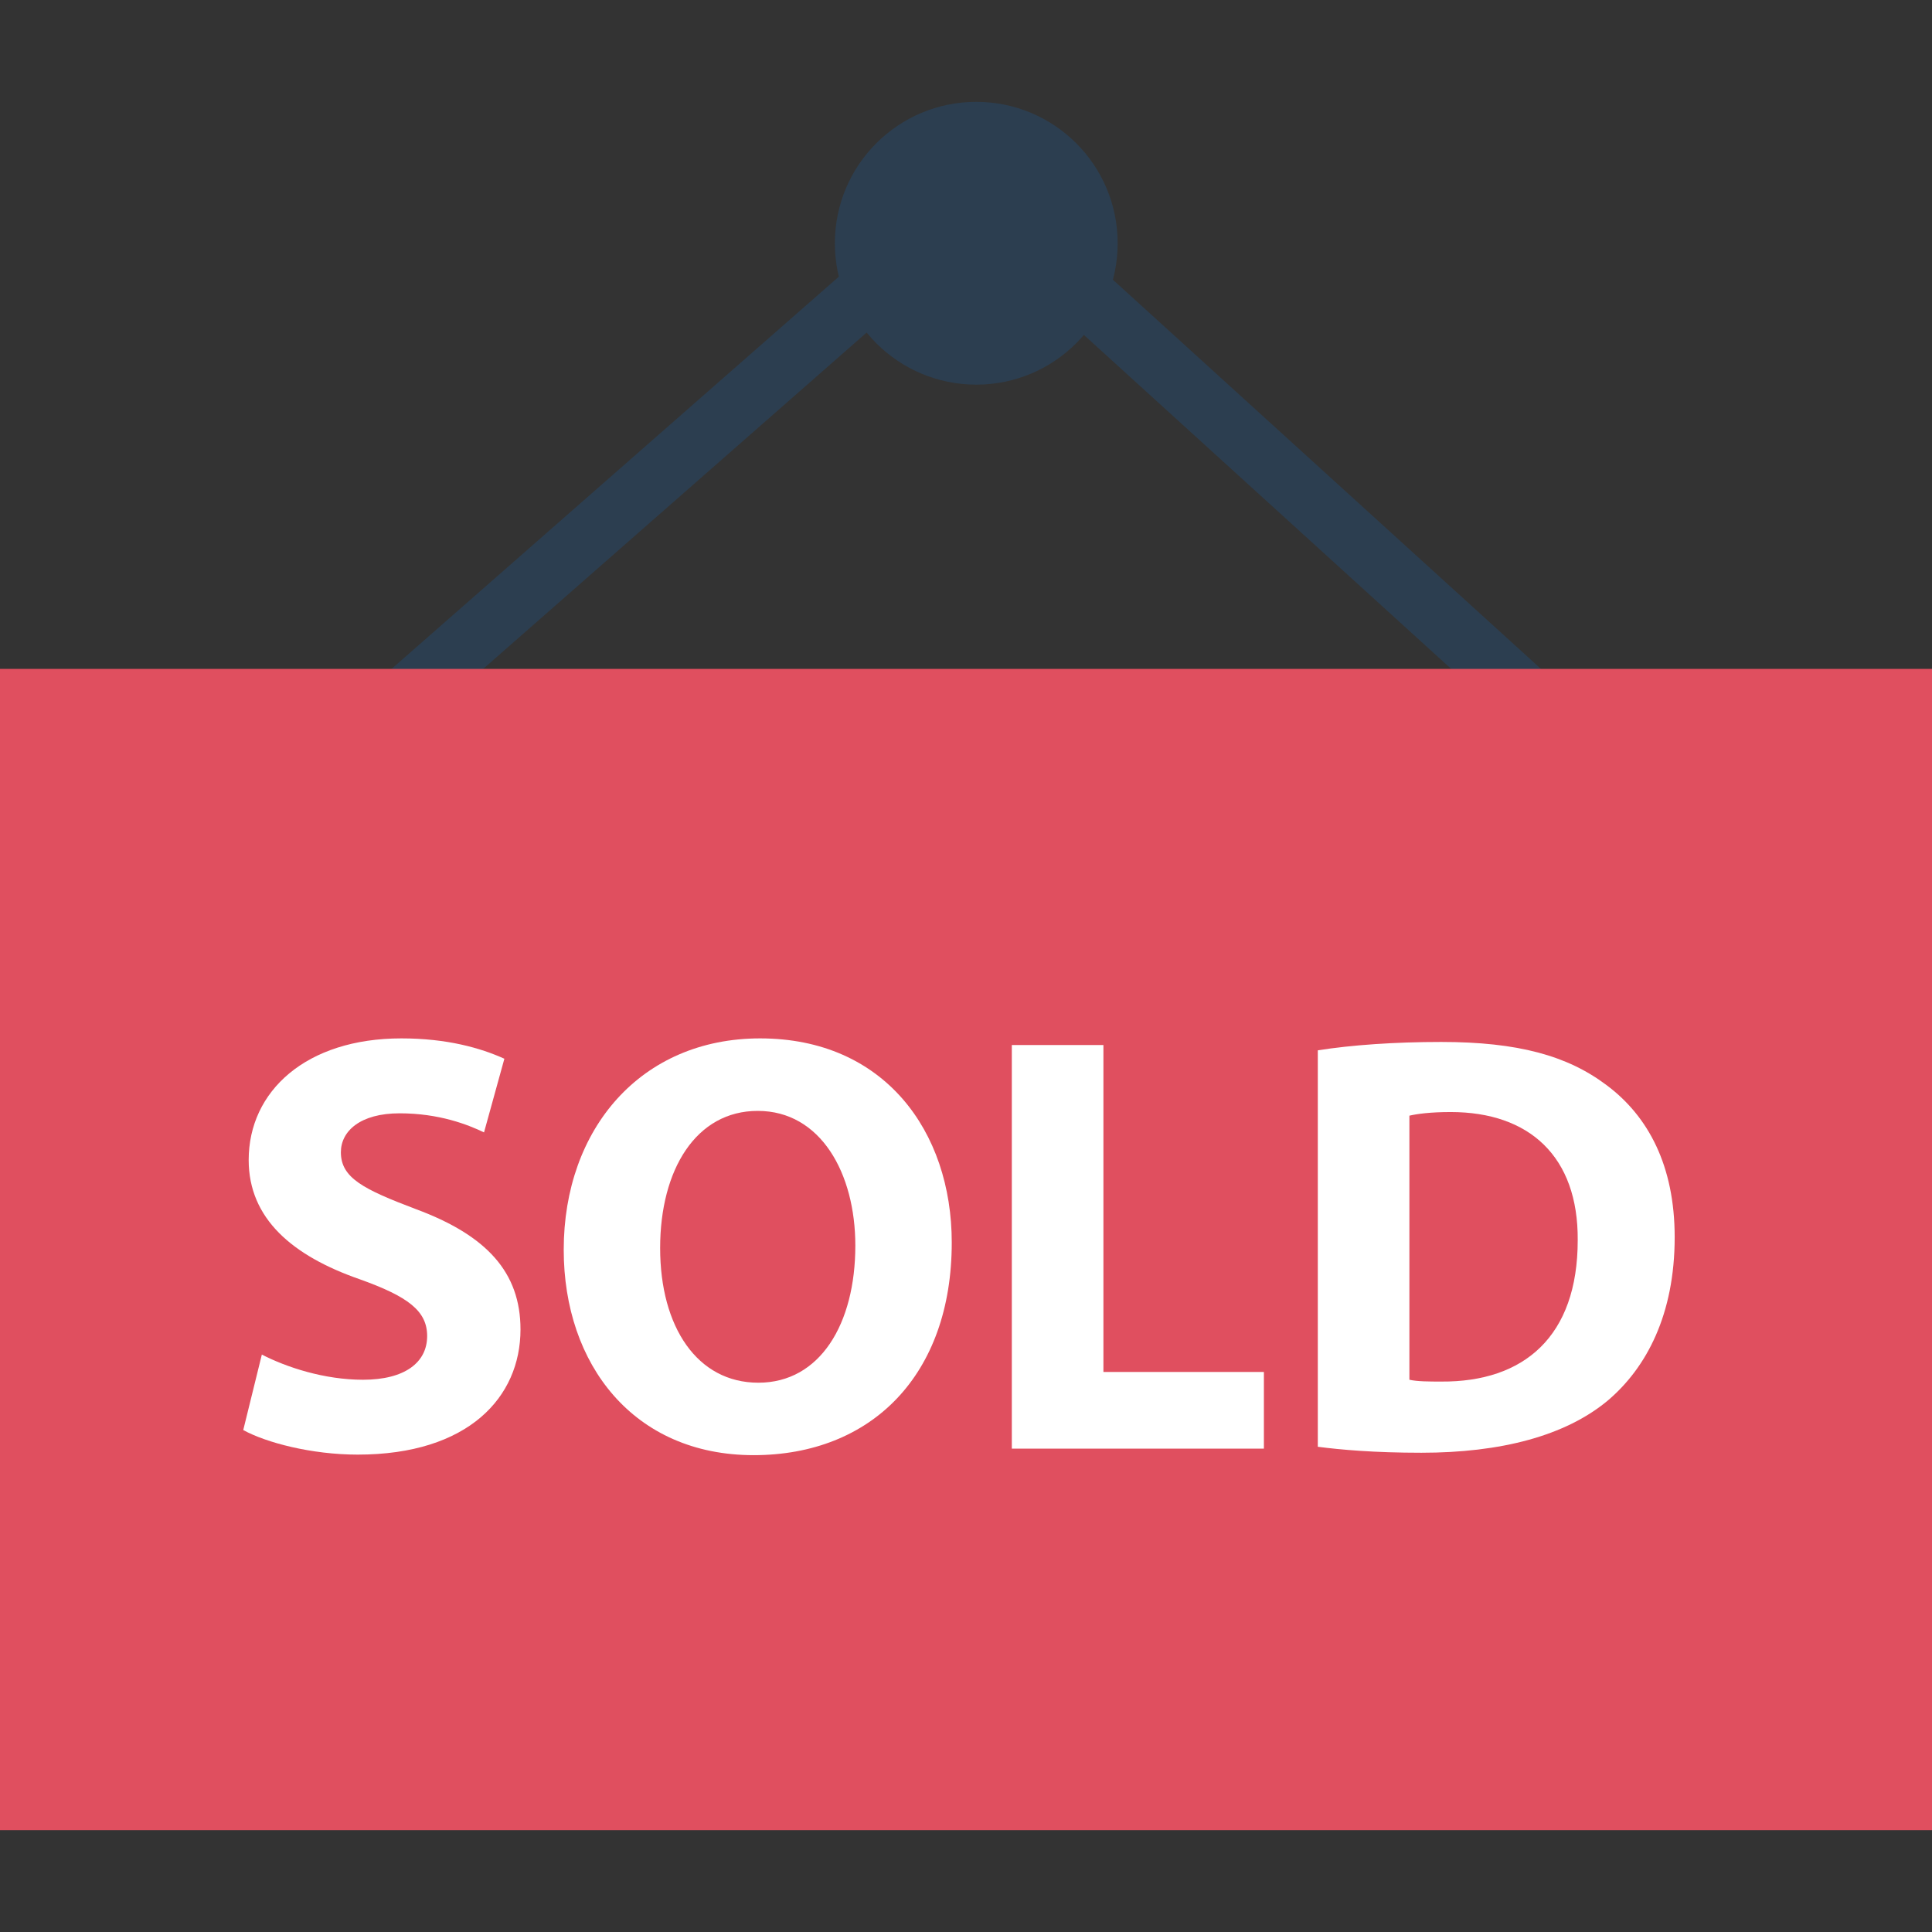 <?xml version="1.0" encoding="iso-8859-1"?>
<!-- Uploaded to: SVG Repo, www.svgrepo.com, Generator: SVG Repo Mixer Tools -->
<svg version="1.1" id="Layer_1" xmlns="http://www.w3.org/2000/svg" xmlns:xlink="http://www.w3.org/1999/xlink" 
	 viewBox="0 0 512 512" xml:space="preserve">
<rect x="0" y="0" width="512" height="512" fill="#333333" stroke="none"/>
<g>
	<polygon style="fill:#2C3E50;" points="104,198.352 93.44,186.32 258.816,41.296 418.432,186.416 407.68,198.272 258.624,62.736 	
		"/>
	<circle style="fill:#2C3E50;" cx="258.72" cy="64.464" r="37.472"/>
</g>
<rect y="177.264" style="fill:#E04F5F;" width="512" height="307.744"/>
<g>
	<path style="fill:#FFFFFF;" d="M69.392,358.976c6.496,3.344,16.496,6.672,26.816,6.672c11.104,0,16.992-4.608,16.992-11.584
		c0-6.672-5.072-10.48-17.936-15.072c-17.76-6.192-29.36-16.032-29.36-31.584c0-18.256,15.232-32.224,40.464-32.224
		c12.064,0,20.96,2.528,27.296,5.392l-5.392,19.52c-4.288-2.064-11.904-5.056-22.368-5.056c-10.48,0-15.568,4.752-15.568,10.32
		c0,6.816,6.032,9.824,19.84,15.056c18.896,6.992,27.76,16.832,27.76,31.904c0,17.936-13.792,33.168-43.152,33.168
		c-12.224,0-24.288-3.184-30.32-6.512L69.392,358.976z"/>
	<path style="fill:#FFFFFF;" d="M252.224,329.296c0,35.072-21.248,56.336-52.512,56.336c-31.744,0-50.32-23.968-50.32-54.432
		c0-32.048,20.464-56.016,52.048-56.016C234.304,275.184,252.224,299.776,252.224,329.296z M174.944,330.736
		c0,20.944,9.84,35.696,26.032,35.696c16.336,0,25.696-15.568,25.696-36.336c0-19.2-9.2-35.696-25.856-35.696
		C184.48,294.384,174.944,309.936,174.944,330.736z"/>
	<path style="fill:#FFFFFF;" d="M268.144,276.944h24.272v86.64h42.528v20.32h-66.8L268.144,276.944L268.144,276.944z"/>
	<path style="fill:#FFFFFF;" d="M349.232,278.352c8.896-1.424,20.464-2.224,32.704-2.224c20.32,0,33.472,3.648,43.792,11.424
		c11.104,8.256,18.08,21.424,18.08,40.32c0,20.464-7.456,34.592-17.76,43.312c-11.264,9.376-28.4,13.808-49.36,13.808
		c-12.528,0-21.424-0.8-27.456-1.584V278.352z M373.52,365.648c2.064,0.48,5.408,0.48,8.416,0.48
		c21.888,0.16,36.176-11.904,36.176-37.456c0.16-22.224-12.864-33.968-33.648-33.968c-5.392,0-8.896,0.48-10.96,0.96v69.984H373.52z
		"/>
</g>
</svg>